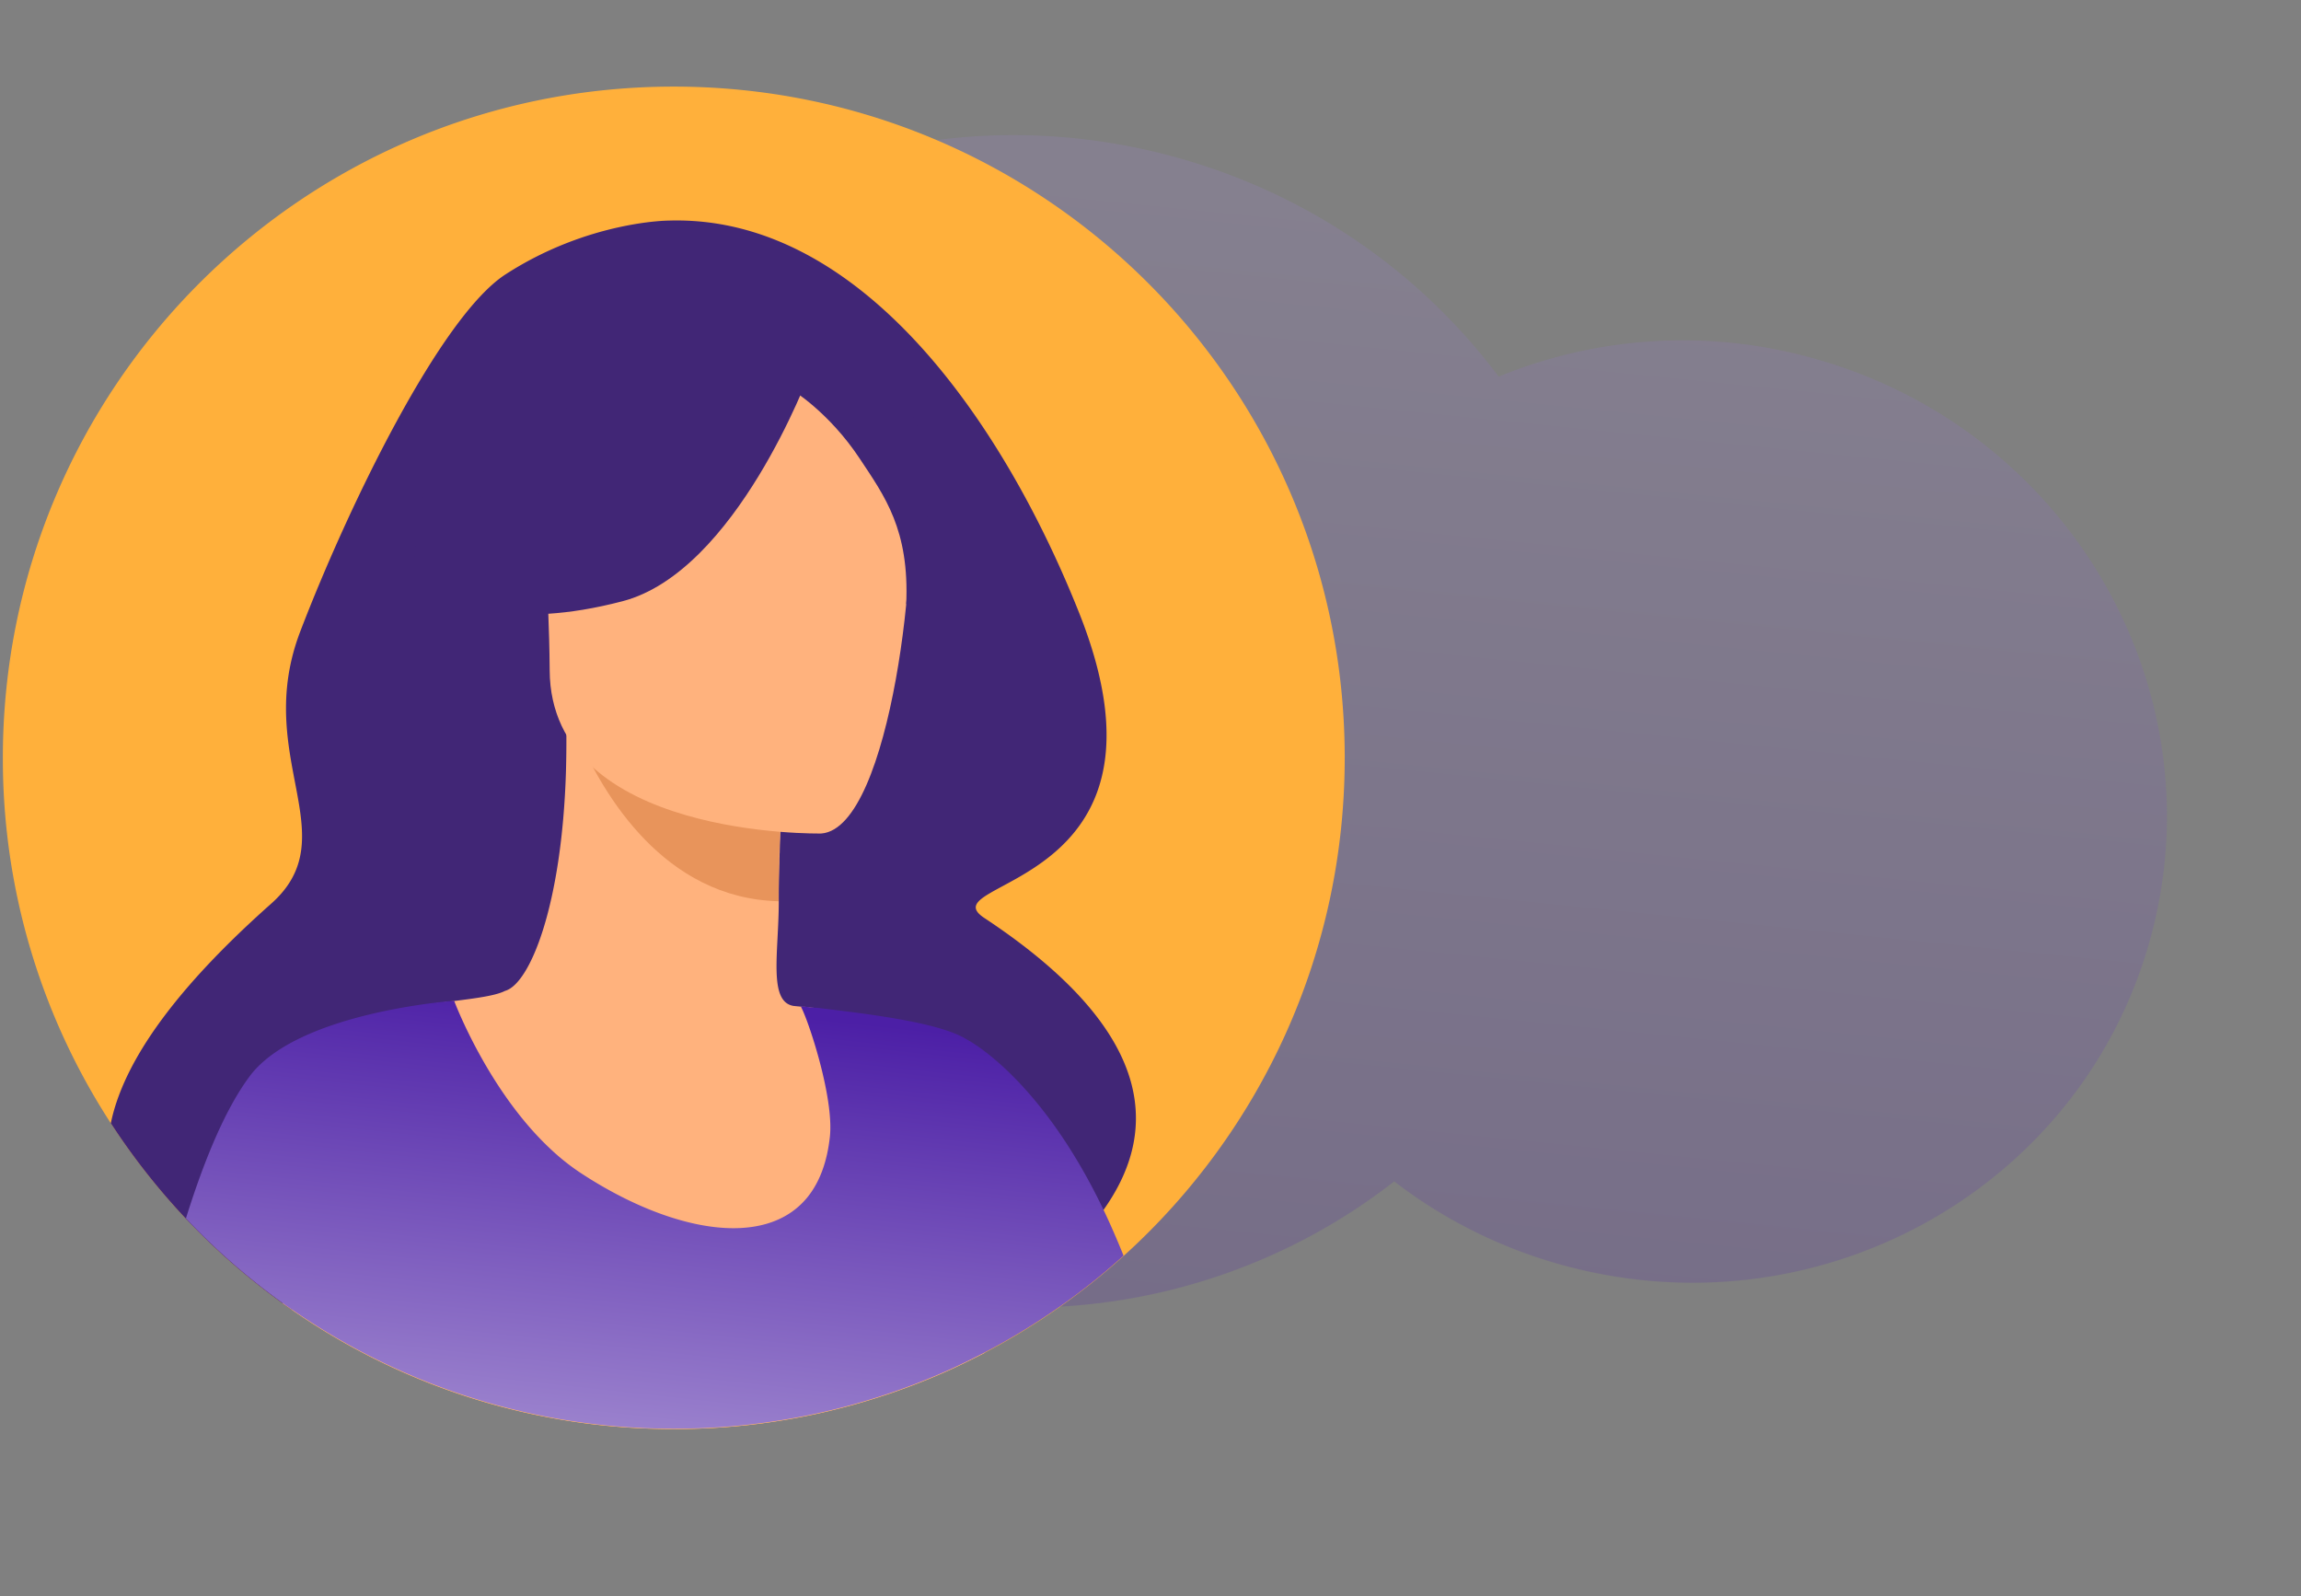 <svg width="111" height="77" viewBox="0 0 111 77" fill="none" xmlns="http://www.w3.org/2000/svg">
    <rect x="0" y="0" width="111" height="77" fill="#808080" stroke="none"/>
    <path opacity=".2" d="M41.802 62.04c9.207 2.502 18.56.334 25.454-5.051a23.452 23.452 0 0 0 8.197 4.058c12.344 3.353 25.011-3.737 28.296-15.828 3.284-12.092-4.055-24.616-16.399-27.969a23.365 23.365 0 0 0-15.054.919c-3.743-4.996-9.155-8.84-15.693-10.616-15.352-4.17-31.115 4.644-35.203 19.694-4.089 15.05 5.05 30.623 20.402 34.794z" fill="url(#gv3duxrsra)"/>
    <path d="M.138 36.695a32.24 32.24 0 0 0 5.208 17.49 32.662 32.662 0 0 0 3.623 4.607 32.688 32.688 0 0 0 4.647 4.07c.15.112.31.224.468.326 5.262 3.657 11.665 5.778 18.553 5.748a32.26 32.26 0 0 0 13.354-2.933c.503-.236.997-.481 1.49-.735a31.579 31.579 0 0 0 3.287-1.976 32.152 32.152 0 0 0 3.433-2.704c6.592-5.959 10.709-14.587 10.668-24.17-.077-17.884-14.625-32.317-32.509-32.24C14.495 4.253.061 18.81.138 36.694z" fill="#FFB03B"/>
    <path d="M5.346 54.185a32.662 32.662 0 0 0 3.623 4.608 32.696 32.696 0 0 0 4.647 4.07c.15.112.309.224.468.325 3.842-.763 8.488-5.696 12.447-7.776.707-.368 1.388-.65 2.04-.803 2.294-.533 6.315 1.271 10.384 3.14 2.431 1.11 4.873 2.249 6.985 2.931.019.01.037.01.056.019 1.907.608 3.532.834 4.622.325.214-.094.41-.226.577-.385.716-.666 1.431-1.426 2.035-2.269 2.44-3.428 3.026-8.288-5.745-14.087-2.827-1.865 9.935-1.304 4.557-14.758-3.699-9.276-10.602-19.184-19.804-18.883 0 0-3.864.016-7.848 2.592-3.137 2.022-7.588 11.175-9.905 17.227-2.317 6.053 2.274 9.862-1.4 13.128-3.83 3.398-7.026 7.119-7.739 10.596z" fill="#412676"/>
    <path d="M41.826 17.746s-9.777-9.774-15.918-.773c0 0-3.822-1.095-5.45 6.757-1.664 8.011.951 12.894 3.698 11.379 1.76-.97 3.108 2.116 3.108 2.116l14.562-19.48z" fill="#412676"/>
    <path d="M13.625 62.864c.15.111.309.222.468.324 5.262 3.658 11.665 5.778 18.553 5.749A32.26 32.26 0 0 0 46 66.003c.503-.235.997-.48 1.49-.735a41.627 41.627 0 0 0-1.484-4.458c-.02-.046-.038-.083-.057-.13-2.68-6.75-6.539-12.057-6.539-12.057H39.298c-.018 0-.037 0-.056-.009-.056 0-.121-.009-.196-.018-.028 0-.047-.009-.075-.009-.018 0-.037 0-.065-.009-.018 0-.037 0-.056-.009h-.093c-.14-.008-.299-.026-.476-.044-1.233-.2-.712-2.603-.713-5.04-.002-.551.005-1.103.021-1.644 0-.094.009-.178.008-.271 0-.084 0-.159.009-.243 0-.075 0-.14.008-.206v-.074c.008-.178.008-.346.016-.514.01-.14.008-.27.017-.402.026-.626.051-1.186.077-1.635 0-.046.01-.102.009-.149v-.01c0-.027 0-.055.009-.093 0-.074.009-.14.008-.205 0-.047.01-.084.01-.131-.001-.056.008-.103.008-.15v-.018c0-.075.008-.13.008-.178v-.046c0-.056.01-.075.01-.075l-9.315-1.8-.56-.11-.589-.11v.01a54.28 54.28 0 0 1-.02 1.775c-.196 6.5-1.748 10.271-2.942 10.594-.447.235-1.454.36-2.434.486-1.026.126-2.006.233-2.276.412-2.848 1.936-5.11 7.465-6.025 14.166z" fill="#FFB27D"/>
    <path d="M37.766 37.44s-.21 3.112-.207 6.035c-5.527-.135-8.46-5.157-9.676-7.953l9.883 1.919z" fill="#E8945B"/>
    <path d="M26.87 34.461s-2.913-4.564-3.62-8.474c-.507-2.79.867-13.153 11.272-11.704 0 0 3.025.286 5.87 2.189 2.266 1.512 5.538 4.795 1.936 13.842l-.93 3.058-14.528 1.09z" fill="#412676"/>
    <path d="M39.626 40.207s-13.066.27-13.11-7.873c-.045-8.144-1.758-13.591 6.576-14.112 8.342-.522 9.98 2.581 10.654 5.296.674 2.715-.723 16.413-4.12 16.689z" fill="#FFB27D"/>
    <path d="M39.046 18s-3.534 9.57-9.016 11.003c-5.483 1.434-7.87-.022-7.87-.022s4.196-3.362 5.049-9.212c-.01 0 9.12-6.306 11.837-1.769z" fill="#412676"/>
    <path d="M38.163 18.779s1.806 1.066 3.319 3.357c1.202 1.816 2.394 3.418 2.233 7.023 0 0 2.67-6.502-.38-10.169-3.218-3.88-5.172-.211-5.172-.211z" fill="#412676"/>
    <path d="M12.039 51.925c2.32-3.12 9.869-3.647 9.869-3.647.056.149 1.652 4.335 4.623 7.124.45.428.937.818 1.452 1.162 4.221 2.783 8.883 3.763 10.972 1.185.567-.702.945-1.666 1.08-2.927.197-1.897-1.042-5.618-1.4-6.261-.008-.01.047-.01.122 0h.047l.047-.001c.018 0 .037 0 .056.009.018 0 .037 0 .065.01.028-.001.047-.001.075.008.065.01.14.009.196.018.018 0 .037 0 .056.01l.037-.001h.075c1.942.243 5.846.656 7.212 1.52.075.036 3.546 1.824 6.607 8.218.33.69.65 1.426.97 2.218a31.012 31.012 0 0 1-3.432 2.705 31.58 31.58 0 0 1-3.287 1.975c-.493.254-.987.5-1.49.735a32.262 32.262 0 0 1-13.354 2.934 32.223 32.223 0 0 1-18.553-5.749c-.159-.102-.309-.214-.468-.325a32.687 32.687 0 0 1-4.647-4.07c.902-2.881 1.91-5.286 3.07-6.85z" fill="url(#frtgqtd45b)"/>
    <defs>
        <linearGradient id="gv3duxrsra" x1="54.618" y1="65.522" x2="77.206" y2="-157.78" gradientUnits="userSpaceOnUse">
            <stop stop-color="#4C1FA6"/>
            <stop offset=".573" stop-color="#fff"/>
        </linearGradient>
        <linearGradient id="frtgqtd45b" x1="31.536" y1="48.236" x2="22.575" y2="130.577" gradientUnits="userSpaceOnUse">
            <stop stop-color="#4C1FA6"/>
            <stop offset=".573" stop-color="#fff"/>
        </linearGradient>
    </defs>
</svg>
